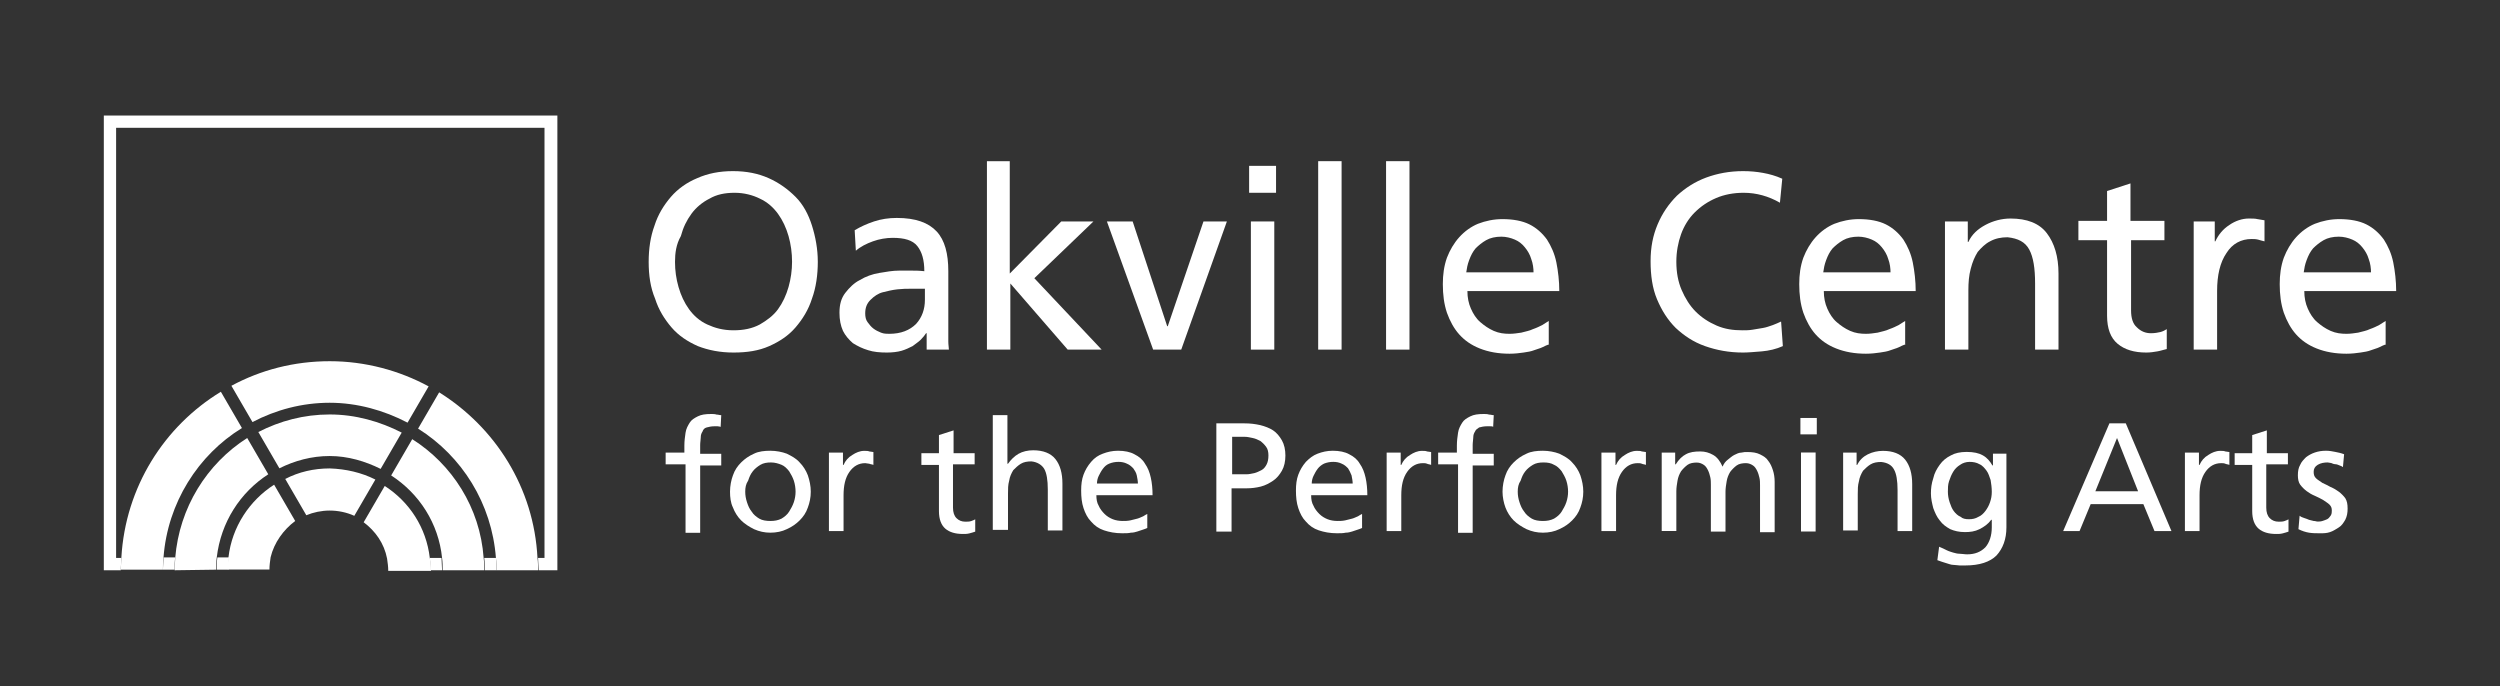 <?xml version="1.0" encoding="UTF-8"?><svg id="a" xmlns="http://www.w3.org/2000/svg" width="213.59" height="58.63" viewBox="0 0 213.59 58.63"><rect x="0" y="0" width="213.59" height="58.63" fill="#333333" stroke="none"/><g id="b"><path d="m36.72,47.67c.05.35.05.7.05,1.05h1c0-.35-.05-.7-.05-1.05h-1Z" fill="#fff"/><path d="m36.82,48.71h1-1s0-.03,0,0Z" fill="#fff"/><path d="m19.52,48.67c0-.35,0-.7.05-1.05h-1c-.05.35-.05.7-.05,1.05h1Z" fill="#fff"/><path d="m10.37,47.67h-.45V10.92h36.6v36.75h-.55c0,.35.05.7.05,1.05h1.6V9.87H8.87v38.85h1.45c0-.4.05-.75.05-1.05Z" fill="#fff"/><path d="m41.37,47.67c.05.35.05.7.05,1.05h1c0-.35,0-.7-.05-1.05h-1Z" fill="#fff"/><path d="m41.42,48.71h1-1s0-.03,0,0h0Z" fill="#fff"/><path d="m13.92,48.67c0-.35,0-.7.05-1.05.35-4.65,2.95-8.75,6.7-11.05l-1.8-3.1c-4.85,2.95-8.15,8.15-8.5,14.15,0,.35-.05.7-.05,1.05,0,0,3.6,0,3.6,0Z" fill="#fff"/><path d="m37.52,33.52l-1.8,3.1c3.75,2.35,6.3,6.4,6.65,11.05.05.35.05.7.05,1.05h3.55c0-.35,0-.7-.05-1.05-.3-6-3.6-11.15-8.4-14.15h0Z" fill="#fff"/><path d="m36.72,47.67c-.3-2.6-1.75-4.8-3.85-6.15l-1.8,3.1c1,.75,1.75,1.8,2,3.1.05.35.1.7.1,1.05h3.65c0-.45-.05-.8-.1-1.1Z" fill="#fff"/><path d="m35.22,37.52l-1.8,3.1c2.4,1.55,4.05,4.1,4.35,7.05.05.35.05.7.05,1.05h3.55c0-.35,0-.7-.05-1.05-.3-4.3-2.7-8-6.1-10.15h0Z" fill="#fff"/><path d="m34.82,36.11l1.8-3.1c-2.5-1.35-5.4-2.15-8.45-2.15s-5.9.75-8.4,2.1l1.8,3.1c2-1.05,4.25-1.65,6.6-1.65s4.65.65,6.65,1.7Z" fill="#fff"/><path d="m14.92,48.67c0-.35,0-.7.05-1.05h-1c0,.35-.05.7-.05,1.05-.05,0,1,0,1,0Z" fill="#fff"/><path d="m18.47,48.67c0-.35,0-.7.05-1.05.35-3,2-5.55,4.4-7.1l-1.8-3.1c-3.45,2.2-5.8,5.95-6.15,10.25,0,.35-.05.7-.05,1.05l3.55-.05h0Z" fill="#fff"/><path d="m32.52,40.06l1.8-3.1c-1.85-.95-3.95-1.55-6.15-1.55s-4.25.55-6.1,1.5l1.8,3.1c1.3-.65,2.75-1.05,4.3-1.05s3.05.45,4.35,1.1Z" fill="#fff"/><path d="m28.17,40.02c-1.35,0-2.65.3-3.8.9l1.8,3.1c.6-.25,1.3-.4,2-.4s1.45.15,2.1.45l1.8-3.1c-1.2-.6-2.5-.9-3.9-.95h0Z" fill="#fff"/><path d="m25.22,44.51l-1.8-3.1c-2.1,1.35-3.6,3.6-3.9,6.2-.05.35-.05.7-.05,1.05h3.55c0-.35.05-.7.1-1.05.3-1.25,1.1-2.35,2.1-3.1Z" fill="#fff"/><path d="m19.52,48.71h3.55-3.55s0-.03,0,0Z" fill="#fff"/></g><path d="m55.42,22.37c0-1.1.15-2.15.5-3.1.3-.95.8-1.75,1.4-2.45s1.4-1.25,2.25-1.6c.9-.4,1.9-.6,3.05-.6s2.15.2,3.05.6c.9.4,1.65.95,2.3,1.6s1.1,1.5,1.4,2.45.5,2,.5,3.1-.15,2.2-.5,3.15c-.3.95-.8,1.75-1.4,2.45s-1.35,1.2-2.25,1.6-1.9.55-3.05.55-2.15-.2-3.05-.55c-.9-.4-1.65-.9-2.25-1.6s-1.1-1.5-1.4-2.45c-.4-.95-.55-2-.55-3.15Zm2.25,0c0,.75.1,1.45.3,2.15.2.7.5,1.35.9,1.9s.9,1,1.55,1.3,1.35.5,2.25.5c.85,0,1.6-.15,2.25-.5.6-.35,1.15-.75,1.55-1.3s.7-1.2.9-1.9c.2-.7.3-1.45.3-2.15,0-.75-.1-1.5-.3-2.2-.2-.7-.5-1.35-.9-1.9s-.9-1-1.55-1.3c-.6-.3-1.35-.5-2.15-.5-.85,0-1.55.15-2.15.5-.6.3-1.15.75-1.55,1.3-.4.55-.7,1.15-.9,1.9-.4.7-.5,1.45-.5,2.2Z" fill="#fff"/><path d="m73.02,19.67c.5-.3,1.05-.55,1.65-.75s1.25-.3,1.95-.3c1.6,0,2.7.4,3.4,1.15.7.75,1,1.9,1,3.4v6c0,.3.05.55.05.7h-1.9v-1.4h-.05c-.1.15-.25.35-.45.55-.2.2-.45.35-.7.55-.3.15-.6.3-.95.4s-.8.15-1.25.15c-.6,0-1.15-.05-1.6-.2-.5-.15-.9-.35-1.3-.6-.35-.3-.65-.65-.85-1.05-.2-.45-.3-.95-.3-1.55,0-.7.15-1.25.5-1.7s.75-.85,1.25-1.1c.5-.3,1.05-.5,1.65-.6s1.15-.2,1.7-.2h1.05c.3,0,.65,0,1.1.05,0-.95-.2-1.65-.6-2.15s-1.1-.7-2.1-.7c-.55,0-1.15.1-1.7.3-.55.2-1.05.45-1.45.8l-.1-1.75h0Zm6,5h-1.3c-.25,0-.6,0-1.05.05-.45.05-.85.15-1.25.25s-.75.35-1.05.65-.45.65-.45,1.15c0,.3.05.55.2.75.15.2.3.4.5.55s.4.25.65.35.5.1.7.1c1,0,1.75-.3,2.3-.85.5-.55.75-1.25.75-2.05v-.95h0Z" fill="#fff"/><path d="m84.27,13.77h2v9.6l4.4-4.45h2.75l-5.05,4.85,5.75,6.1h-2.9l-4.9-5.65v5.65h-2V13.77h-.05,0Z" fill="#fff"/><path d="m100.92,29.87h-2.4l-3.95-10.95h2.2l2.95,8.95h.05l3.05-8.95h2s-3.9,10.95-3.9,10.95Z" fill="#fff"/><path d="m109.02,16.47h-2.3v-2.3h2.3v2.3Zm-2.15,2.45h2v10.95h-2v-10.95Z" fill="#fff"/><path d="m112.62,13.77h2v16.1h-2V13.77Z" fill="#fff"/><path d="m118.42,13.77h2v16.1h-2V13.77Z" fill="#fff"/><path d="m132.37,29.42c-.2.05-.4.15-.6.25-.2.1-.45.15-.7.25s-.55.15-.9.2c-.35.05-.75.1-1.2.1-.95,0-1.8-.15-2.55-.45s-1.3-.7-1.75-1.2-.8-1.15-1.05-1.85c-.25-.75-.35-1.55-.35-2.45,0-.8.1-1.55.35-2.25.25-.65.6-1.25,1.05-1.75.45-.5,1-.9,1.6-1.15.65-.25,1.35-.4,2.1-.4.9,0,1.7.15,2.3.45.6.3,1.1.75,1.5,1.3.35.55.65,1.2.8,1.95.15.75.25,1.6.25,2.45h-7.85c0,.55.1,1.05.3,1.5.2.45.45.85.8,1.15.35.3.7.55,1.15.75.45.2.9.25,1.35.25.35,0,.65-.05,1-.1.35-.1.7-.15,1-.3.3-.1.6-.25.8-.35.25-.15.4-.25.55-.35v2h.05,0Zm-1.35-6.1c0-.4-.05-.8-.2-1.2-.1-.35-.3-.7-.55-1s-.5-.5-.85-.65-.75-.25-1.15-.25c-.5,0-.95.1-1.3.3-.35.2-.65.45-.9.7-.25.3-.4.6-.55,1s-.2.7-.25,1.05h5.75v.05h0Z" fill="#fff"/><path d="m152.07,17.32c-.95-.55-2-.85-3.1-.85-.85,0-1.65.15-2.35.45s-1.3.7-1.85,1.25c-.5.5-.9,1.15-1.15,1.85s-.4,1.5-.4,2.35c0,.9.15,1.7.45,2.4.3.7.7,1.35,1.2,1.85s1.1.9,1.8,1.2c.7.3,1.4.4,2.2.4.25,0,.55,0,.85-.05s.6-.1.9-.15.55-.15.85-.25c.25-.1.5-.2.7-.3l.15,2.1c-.55.25-1.2.4-1.8.45-.65.05-1.15.1-1.6.1-1.2,0-2.25-.2-3.25-.55-1-.35-1.8-.9-2.5-1.55-.7-.7-1.2-1.5-1.6-2.45-.4-.95-.55-2.05-.55-3.25s.2-2.2.6-3.15c.4-.95.95-1.75,1.65-2.45.7-.65,1.55-1.2,2.5-1.55s2-.55,3.15-.55c.6,0,1.15.05,1.7.15.55.1,1.1.25,1.65.5l-.2,2.05h0Z" fill="#fff"/><path d="m162.82,29.42c-.2.05-.4.15-.6.25-.2.1-.45.15-.7.25s-.55.15-.9.2c-.35.05-.75.1-1.2.1-.95,0-1.8-.15-2.55-.45s-1.3-.7-1.75-1.2-.8-1.15-1.05-1.85c-.25-.75-.35-1.55-.35-2.45,0-.8.1-1.55.35-2.25.25-.65.6-1.25,1.05-1.75s1-.9,1.6-1.15c.65-.25,1.35-.4,2.1-.4.9,0,1.7.15,2.3.45.6.3,1.1.75,1.5,1.3.35.55.65,1.2.8,1.95.15.75.25,1.6.25,2.45h-7.85c0,.55.1,1.05.3,1.5s.45.85.8,1.15.7.55,1.15.75.9.25,1.35.25c.35,0,.65-.05,1-.1.35-.1.7-.15,1-.3.3-.1.6-.25.8-.35.25-.15.4-.25.55-.35v2h.05,0Zm-1.3-6.1c0-.4-.05-.8-.2-1.2-.1-.35-.3-.7-.55-1s-.5-.5-.85-.65-.75-.25-1.15-.25c-.5,0-.95.1-1.3.3-.35.2-.65.45-.9.7-.25.3-.4.6-.55,1s-.2.7-.25,1.05h5.75v.05Z" fill="#fff"/><path d="m166.17,18.92h1.95v1.75h.05c.3-.65.8-1.1,1.45-1.45s1.4-.55,2.15-.55c1.4,0,2.45.4,3.1,1.25.65.85,1,2,1,3.45v6.5h-2v-5.65c0-1.3-.15-2.25-.5-2.9s-.95-.95-1.85-1.05c-.55,0-1.05.1-1.5.35-.4.2-.75.55-1.05.9-.25.4-.45.85-.6,1.45-.15.55-.2,1.15-.2,1.85v5.05h-2v-10.95h0Z" fill="#fff"/><path d="m184.97,20.52h-2.9v6c0,.65.15,1.15.5,1.45.35.35.75.5,1.2.5.3,0,.6-.05.8-.1s.4-.15.55-.25v1.7c-.25.05-.5.15-.8.2-.3.05-.6.1-.95.1-1.05,0-1.85-.25-2.45-.75-.6-.5-.9-1.3-.9-2.4v-6.45h-2.45v-1.65h2.45v-2.55l2-.65v3.2h2.9v1.65h.05,0Z" fill="#fff"/><path d="m187.32,18.92h1.9v1.7h.05c.25-.55.65-1.05,1.2-1.4.5-.35,1.1-.55,1.65-.55.3,0,.55,0,.75.05s.4.05.6.1v1.8c-.2-.05-.4-.1-.55-.15-.2-.05-.4-.05-.55-.05-.9,0-1.65.4-2.15,1.2-.55.8-.8,1.9-.8,3.25v5h-2v-10.95h-.1,0Z" fill="#fff"/><path d="m203.87,29.42c-.2.05-.4.15-.6.25-.2.1-.45.15-.7.25s-.55.15-.9.2c-.35.05-.75.1-1.2.1-.95,0-1.8-.15-2.55-.45s-1.3-.7-1.75-1.2-.8-1.15-1.05-1.85c-.25-.75-.35-1.55-.35-2.45,0-.8.1-1.55.35-2.25.25-.65.6-1.25,1.05-1.75s1-.9,1.6-1.15c.65-.25,1.35-.4,2.1-.4.9,0,1.7.15,2.3.45.6.3,1.1.75,1.5,1.3.35.55.65,1.2.8,1.95.15.75.25,1.6.25,2.45h-7.85c0,.55.1,1.05.3,1.5s.45.85.8,1.15.7.55,1.15.75.9.25,1.35.25c.35,0,.65-.05,1-.1.35-.1.7-.15,1-.3.3-.1.6-.25.8-.35.25-.15.4-.25.55-.35v2h.05,0Zm-1.3-6.1c0-.4-.05-.8-.2-1.2-.1-.35-.3-.7-.55-1s-.5-.5-.85-.65-.75-.25-1.15-.25c-.5,0-.95.1-1.3.3-.35.2-.65.45-.9.7-.25.3-.4.6-.55,1s-.2.7-.25,1.05h5.75v.05Z" fill="#fff"/><path d="m58.47,39.67h-1.6v-1h1.6v-.6c0-.4.05-.75.1-1.1s.2-.6.35-.85c.15-.25.4-.4.7-.55.3-.15.65-.2,1.15-.2.15,0,.3,0,.45.05.15,0,.25.05.4.05l-.05,1s-.15-.05-.25-.05h-.3c-.25,0-.45.05-.65.1s-.3.2-.35.35c-.1.15-.15.3-.15.5s-.05.4-.05.65v.75h1.8v1h-1.8v5.75h-1.25v-5.85s-.1,0-.1,0Z" fill="#fff"/><path d="m62.37,42.01c0-.5.1-1,.25-1.4.15-.45.4-.8.7-1.1.3-.3.65-.55,1.1-.75.4-.2.9-.25,1.4-.25s1,.1,1.4.25c.4.2.8.4,1.1.75.3.3.55.7.7,1.1.15.45.25.9.25,1.4s-.1.95-.25,1.35c-.15.45-.4.8-.7,1.1-.3.3-.65.55-1.1.75-.4.2-.9.3-1.4.3s-.95-.1-1.4-.3c-.4-.2-.8-.45-1.1-.75-.3-.3-.55-.7-.7-1.1-.2-.4-.25-.9-.25-1.35Zm1.3,0c0,.3.05.6.15.9.1.3.2.55.4.8.15.25.4.45.65.6.25.15.6.2.95.2s.65-.05.95-.2c.25-.15.5-.35.65-.6s.3-.5.4-.8.15-.6.15-.9-.05-.65-.15-.95-.25-.55-.4-.8c-.2-.25-.4-.45-.65-.55s-.55-.2-.9-.2-.65.05-.9.2-.5.35-.65.55c-.2.25-.3.5-.4.8-.2.3-.25.6-.25.95h0Z" fill="#fff"/><path d="m70.87,38.67h1.15v1.05h.05c.15-.35.4-.65.75-.85.3-.2.65-.35,1-.35.2,0,.35,0,.45.05.1,0,.25.05.35.05v1.1c-.1-.05-.25-.05-.35-.1-.1,0-.25-.05-.35-.05-.55,0-1,.25-1.35.75s-.5,1.15-.5,2v3.05h-1.25v-6.7h.05,0Z" fill="#fff"/><path d="m83.22,39.67h-1.8v3.7c0,.4.1.7.3.9.2.2.45.3.75.3.2,0,.35,0,.5-.05s.25-.1.35-.15v1.05c-.15.05-.3.1-.5.15-.2.05-.35.05-.55.05-.65,0-1.15-.15-1.5-.45s-.55-.8-.55-1.5v-3.95h-1.5v-1h1.5v-1.55l1.25-.4v1.95h1.8v.95h-.05,0Z" fill="#fff"/><path d="m84.82,35.47h1.25v4.15h.05c.25-.35.55-.65.9-.85.35-.2.8-.3,1.25-.3.85,0,1.5.25,1.9.75s.6,1.2.6,2.1v4h-1.25v-3.5c0-.8-.1-1.4-.3-1.75s-.6-.6-1.1-.65c-.35,0-.65.05-.9.2s-.45.35-.65.55c-.15.25-.3.55-.35.9-.1.35-.1.7-.1,1.1v3.1h-1.3v-9.8Z" fill="#fff"/><path d="m98.02,45.11c-.1.05-.25.1-.4.15-.15.05-.3.1-.45.15-.15.05-.35.1-.55.1-.2.05-.45.05-.75.05-.6,0-1.1-.1-1.55-.25s-.8-.4-1.1-.75c-.3-.3-.5-.7-.65-1.15s-.2-.95-.2-1.5c0-.5.05-.95.2-1.35.15-.4.35-.75.65-1.1s.6-.55,1-.7.8-.25,1.3-.25c.55,0,1.05.1,1.4.3.4.2.7.45.9.8.25.35.4.75.5,1.2s.15.95.15,1.5h-4.8c0,.35.05.65.2.9.1.25.3.5.5.7s.45.35.7.45c.25.1.55.15.85.15.2,0,.4,0,.65-.05.2-.05.4-.1.6-.15.2-.05.35-.15.5-.2.15-.1.25-.15.35-.2v1.2h0Zm-.8-3.75c0-.25-.05-.5-.1-.75-.05-.25-.2-.45-.3-.6-.15-.15-.3-.3-.55-.4-.2-.1-.45-.15-.7-.15-.3,0-.55.05-.8.15s-.4.25-.55.45-.25.4-.35.6-.15.45-.15.65h3.5v.05h0Z" fill="#fff"/><path d="m103.92,36.17h2.4c.5,0,.9.05,1.35.15.4.1.8.25,1.1.45.3.2.55.5.75.85s.3.8.3,1.3-.1.95-.3,1.3c-.2.35-.45.65-.75.85-.3.2-.65.4-1.05.5s-.8.15-1.2.15h-1.3v3.7h-1.3v-9.25h0Zm1.3,4.35h1.3c.2,0,.4-.05.65-.1.2-.05.4-.15.6-.25s.35-.3.45-.5.15-.45.15-.75-.05-.55-.2-.75c-.15-.2-.3-.35-.5-.5-.2-.1-.4-.2-.65-.25s-.45-.1-.65-.1h-1.1v3.2s-.05,0-.05,0Z" fill="#fff"/><path d="m116.37,45.11c-.1.05-.25.1-.4.15s-.3.1-.45.15c-.15.05-.35.1-.55.1-.2.05-.45.05-.75.05-.6,0-1.1-.1-1.55-.25s-.8-.4-1.1-.75c-.3-.3-.5-.7-.65-1.15s-.2-.95-.2-1.5c0-.5.05-.95.2-1.35.15-.4.35-.75.65-1.1.3-.3.6-.55,1-.7s.8-.25,1.3-.25c.55,0,1.05.1,1.4.3.4.2.7.45.9.8.25.35.4.75.5,1.2s.15.95.15,1.5h-4.8c0,.35.05.65.2.9.1.25.3.5.5.7s.45.35.7.45c.25.1.55.15.85.15.2,0,.4,0,.65-.05.2-.05.4-.1.6-.15.2-.05.35-.15.5-.2.15-.1.25-.15.35-.2v1.2h0Zm-.8-3.75c0-.25-.05-.5-.1-.75-.1-.25-.2-.45-.3-.6-.15-.15-.3-.3-.55-.4-.2-.1-.45-.15-.7-.15-.3,0-.55.05-.8.15-.2.1-.4.25-.55.45s-.25.4-.35.6-.15.45-.15.65h3.5v.05h0Z" fill="#fff"/><path d="m118.52,38.67h1.15v1.05h.05c.15-.35.4-.65.75-.85.3-.2.65-.35,1-.35.2,0,.35,0,.45.05.1,0,.25.05.35.05v1.1c-.1-.05-.25-.05-.35-.1s-.25-.05-.35-.05c-.55,0-1,.25-1.35.75s-.5,1.15-.5,2v3.05h-1.25v-6.7h.05,0Z" fill="#fff"/><path d="m124.47,39.67h-1.6v-1h1.6v-.6c0-.4.05-.75.1-1.1.05-.35.2-.6.35-.85s.4-.4.7-.55.65-.2,1.15-.2c.15,0,.3,0,.45.05.15,0,.25.05.4.05l-.05,1c-.05-.05-.15-.05-.25-.05h-.3c-.25,0-.45.05-.65.1-.15.1-.3.2-.35.35-.1.15-.15.3-.15.5s-.05.4-.05.65v.75h1.8v1h-1.8v5.75h-1.25v-5.85h-.1,0Z" fill="#fff"/><path d="m128.37,42.01c0-.5.1-1,.25-1.4.15-.45.4-.8.7-1.1s.65-.55,1.1-.75c.4-.2.9-.25,1.4-.25s1,.1,1.4.25c.4.2.8.4,1.1.75.3.3.55.7.7,1.1.15.45.25.9.25,1.4s-.1.95-.25,1.35c-.15.45-.4.8-.7,1.1s-.65.55-1.1.75c-.4.2-.9.3-1.4.3s-.95-.1-1.4-.3c-.4-.2-.8-.45-1.1-.75s-.55-.7-.7-1.1-.25-.9-.25-1.35Zm1.3,0c0,.3.05.6.15.9.1.3.2.55.4.8.15.25.4.45.65.6.25.15.6.2.95.2s.65-.05.95-.2c.25-.15.5-.35.65-.6s.3-.5.4-.8c.1-.3.15-.6.15-.9s-.05-.65-.15-.95c-.1-.3-.25-.55-.4-.8-.2-.25-.4-.45-.65-.55-.25-.15-.55-.2-.9-.2s-.65.05-.9.2-.5.35-.65.55c-.2.25-.3.5-.4.8-.2.3-.25.6-.25.95Z" fill="#fff"/><path d="m136.87,38.67h1.15v1.05h.05c.15-.35.4-.65.75-.85.3-.2.65-.35,1-.35.2,0,.35,0,.45.05.1,0,.25.05.35.05v1.1c-.1-.05-.25-.05-.35-.1s-.25-.05-.35-.05c-.55,0-1,.25-1.35.75s-.5,1.15-.5,2v3.05h-1.25v-6.7h.05Z" fill="#fff"/><path d="m141.97,38.67h1.15v1h.05c.25-.4.55-.7.85-.85.35-.2.75-.25,1.25-.25.4,0,.75.1,1.1.3s.6.55.8,1c.1-.25.25-.45.45-.6.2-.15.35-.3.55-.4.2-.1.4-.2.6-.2.2-.05.35-.05.5-.05.45,0,.8.05,1.1.2s.55.3.7.55c.2.25.3.5.4.8.1.3.15.65.15,1v4.3h-1.25v-4c0-.2,0-.45-.05-.65s-.1-.4-.2-.6c-.1-.2-.2-.35-.35-.45-.15-.1-.35-.2-.6-.2-.3,0-.6.05-.8.2s-.4.35-.55.55c-.15.25-.25.5-.3.8s-.1.6-.1.9v3.4h-1.25v-4c0-.2,0-.45-.05-.65s-.1-.4-.2-.6c-.1-.2-.2-.35-.35-.45-.15-.1-.35-.2-.6-.2-.3,0-.6.05-.8.2s-.4.35-.55.55c-.15.25-.25.5-.3.8s-.1.6-.1.9v3.4h-1.25v-6.7h0Z" fill="#fff"/><path d="m155.22,37.11h-1.4v-1.4h1.4v1.4Zm-1.35,1.55h1.25v6.75h-1.25v-6.75Z" fill="#fff"/><path d="m157.42,38.67h1.2v1.05h.05c.2-.4.5-.7.9-.9s.85-.3,1.3-.3c.85,0,1.5.25,1.9.75s.6,1.2.6,2.1v4h-1.25v-3.5c0-.8-.1-1.4-.3-1.75-.2-.4-.6-.6-1.1-.65-.35,0-.65.05-.9.2s-.45.35-.65.55c-.15.25-.3.55-.35.9-.1.35-.1.7-.1,1.1v3.1h-1.25v-6.65h-.05,0Z" fill="#fff"/><path d="m171.42,45.06c0,1-.3,1.8-.85,2.4-.55.55-1.45.85-2.65.85h-.5c-.15,0-.35-.05-.55-.05s-.4-.1-.6-.15-.45-.15-.75-.25l.15-1.15c.25.1.45.2.65.3s.4.15.55.2c.2.05.35.1.55.1s.4.05.65.05c.65,0,1.15-.2,1.55-.6.35-.4.55-1,.55-1.7v-.65h-.05c-.25.35-.6.6-1,.8s-.8.25-1.25.25c-.5,0-.9-.1-1.25-.25-.35-.2-.65-.4-.9-.75-.25-.3-.4-.65-.55-1.05-.1-.4-.2-.8-.2-1.25s.05-.85.2-1.3c.1-.45.3-.8.55-1.15.25-.35.55-.6.95-.8.35-.2.8-.3,1.35-.3.6,0,1.05.1,1.4.3.35.2.6.5.8.85h.05v-1h1.15v6.3h0Zm-3.2-.7c.3,0,.55-.05.8-.2.25-.1.45-.3.6-.5.15-.2.3-.45.4-.75.1-.3.15-.55.15-.9s-.05-.7-.1-1c-.1-.3-.2-.6-.35-.8s-.35-.45-.6-.55c-.25-.15-.55-.2-.85-.2s-.6.1-.8.25c-.25.15-.45.35-.6.6-.15.25-.25.5-.35.8s-.1.6-.1.9.05.6.15.9c.1.3.2.55.35.75s.35.4.6.5c.15.15.4.2.7.2h0Z" fill="#fff"/><path d="m180.22,36.17h1.4l3.9,9.2h-1.45l-.95-2.3h-4.5l-.95,2.3h-1.4l3.95-9.2Zm.65,1.25l-1.85,4.55h3.65l-1.8-4.55h0Z" fill="#fff"/><path d="m186.72,38.67h1.15v1.05h.05c.15-.35.4-.65.75-.85.3-.2.65-.35,1-.35.2,0,.35,0,.45.05.1,0,.25.05.35.05v1.1c-.1-.05-.25-.05-.35-.1s-.25-.05-.35-.05c-.55,0-1,.25-1.35.75s-.5,1.15-.5,2v3.05h-1.25v-6.7h.05Z" fill="#fff"/><path d="m195.42,39.67h-1.8v3.7c0,.4.1.7.3.9s.45.3.75.3c.2,0,.35,0,.5-.05s.25-.1.35-.15v1.05c-.15.05-.3.1-.5.15-.2.05-.35.05-.55.05-.65,0-1.15-.15-1.5-.45s-.55-.8-.55-1.5v-3.95h-1.5v-1h1.5v-1.55l1.25-.4v1.95h1.8v.95h-.05Z" fill="#fff"/><path d="m196.47,44.06c.1.1.25.15.4.2s.3.1.4.15c.15.05.25.05.4.1.15,0,.25.05.3.05.15,0,.3,0,.45-.05s.3-.1.4-.15c.1-.05.2-.15.3-.3s.1-.3.1-.45c0-.2-.05-.35-.2-.5s-.35-.25-.55-.4c-.2-.1-.45-.25-.7-.35s-.5-.25-.7-.4-.4-.35-.55-.55-.2-.5-.2-.8c0-.35.05-.65.2-.9.1-.25.3-.45.5-.65.2-.15.45-.3.75-.4.3-.1.6-.15.95-.15.3,0,.55.05.8.1s.5.1.75.2l-.1,1.1c-.05-.05-.15-.1-.3-.15-.1-.05-.25-.1-.35-.1s-.25-.05-.35-.1c-.1,0-.2-.05-.3-.05-.3,0-.6.05-.85.2s-.35.35-.35.6.05.4.2.55c.15.15.35.25.55.4.2.1.45.2.7.35.25.1.5.25.7.4s.4.35.55.55c.15.25.2.5.2.9,0,.35-.05.65-.2.95-.15.25-.3.5-.55.65s-.45.3-.75.4c-.3.1-.55.1-.85.1s-.65,0-.95-.05-.6-.15-.9-.3l.1-1.15h0Z" fill="#fff"/></svg>